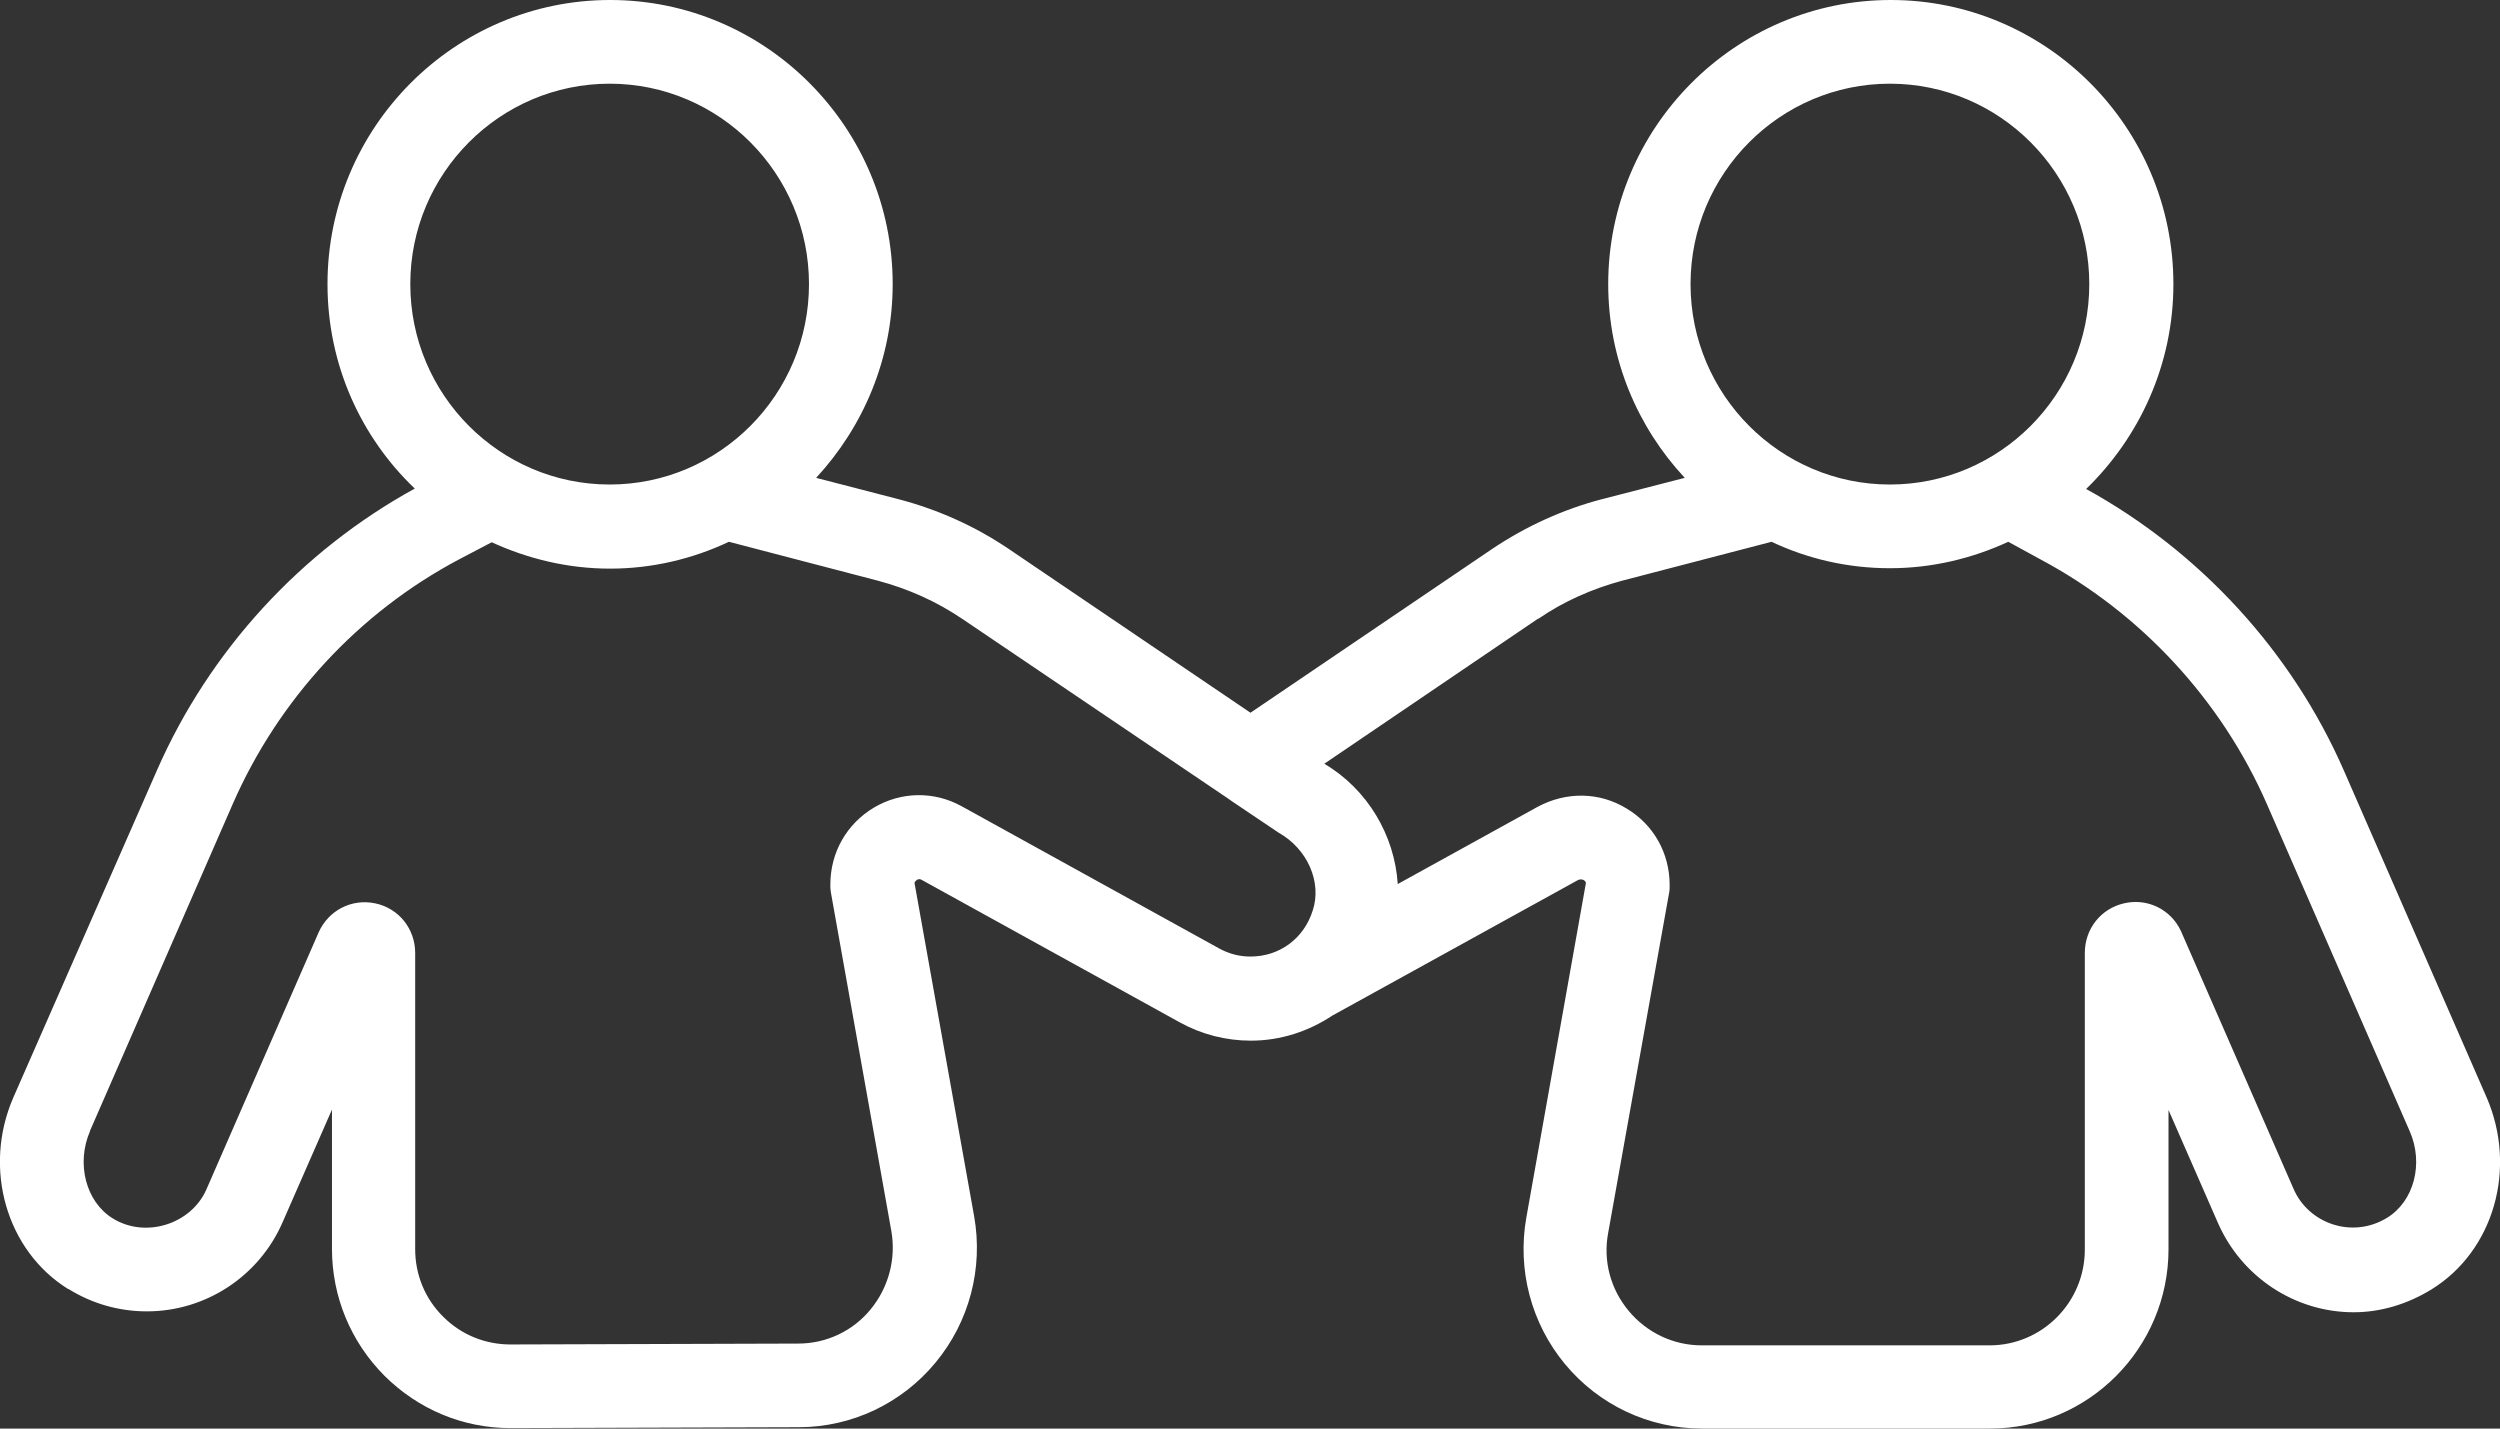 <?xml version="1.0" encoding="UTF-8"?> <svg xmlns="http://www.w3.org/2000/svg" width="42" height="24" viewBox="0 0 42 24" fill="none"><rect x="0" y="0" width="42" height="24" fill="#333333" stroke="none"/><g id="proximite-icon" clip-path="url(#clip0_180_2537)"><path id="Vector" d="M1.151 21.655C1.548 21.903 2.004 22.031 2.467 22.031C3.454 22.031 4.351 21.444 4.747 20.535L5.577 18.641V20.978C5.577 21.783 5.891 22.542 6.459 23.113C7.027 23.677 7.775 23.992 8.575 23.992H8.582L13.419 23.977C14.309 23.977 15.146 23.579 15.714 22.895C16.283 22.211 16.522 21.309 16.365 20.43L15.363 14.83C15.363 14.83 15.378 14.8 15.401 14.785C15.445 14.755 15.475 14.777 15.49 14.785L19.819 17.175C20.185 17.378 20.596 17.483 21.015 17.483C21.516 17.483 21.987 17.325 22.383 17.062L26.51 14.785C26.54 14.77 26.577 14.77 26.607 14.785C26.63 14.8 26.637 14.815 26.644 14.83L25.643 20.452C25.486 21.332 25.725 22.234 26.293 22.918C26.861 23.602 27.698 24 28.596 24H33.433C35.085 24 36.431 22.647 36.431 20.986V18.648L37.26 20.542C37.657 21.452 38.554 22.046 39.541 22.046C39.996 22.046 40.445 21.91 40.849 21.662C41.895 21.016 42.292 19.633 41.776 18.438L39.376 12.943C38.501 10.944 36.961 9.268 35.047 8.215C35.944 7.344 36.513 6.126 36.513 4.773C36.513 2.142 34.382 0 31.765 0C29.149 0 27.018 2.142 27.018 4.773C27.018 6.036 27.512 7.178 28.304 8.028L26.906 8.388C26.248 8.561 25.628 8.847 25.067 9.223L21.008 11.974L16.948 9.223C16.38 8.839 15.759 8.561 15.101 8.388L13.711 8.028C14.503 7.171 14.997 6.028 14.997 4.773C14.997 2.142 12.866 0 10.25 0C7.633 0 5.502 2.142 5.502 4.773C5.502 6.126 6.063 7.344 6.968 8.208C5.054 9.26 3.521 10.929 2.639 12.936L0.224 18.438C-0.292 19.625 0.105 21.009 1.144 21.655H1.151ZM31.75 1.406C33.597 1.406 35.1 2.916 35.1 4.773C35.1 6.63 33.597 8.14 31.75 8.14C29.904 8.14 28.401 6.63 28.401 4.773C28.401 2.916 29.904 1.406 31.75 1.406ZM25.845 10.395C26.271 10.102 26.749 9.892 27.25 9.756L29.762 9.102C30.367 9.388 31.04 9.546 31.75 9.546C32.461 9.546 33.134 9.381 33.739 9.102L34.277 9.396C35.967 10.297 37.32 11.763 38.083 13.507L40.482 19.002C40.722 19.543 40.557 20.182 40.101 20.46C39.511 20.82 38.778 20.55 38.531 19.971L36.64 15.642C36.468 15.273 36.072 15.085 35.683 15.176C35.294 15.266 35.025 15.604 35.025 16.01V20.993C35.025 21.88 34.307 22.602 33.425 22.602H28.588C28.117 22.602 27.669 22.392 27.362 22.023C27.056 21.655 26.928 21.181 27.018 20.708L28.042 14.995C28.05 14.958 28.05 14.913 28.05 14.867C28.05 14.334 27.781 13.853 27.325 13.582C26.869 13.304 26.316 13.297 25.837 13.552L23.482 14.852C23.43 14.033 22.974 13.259 22.248 12.831L25.837 10.395H25.845ZM10.242 1.406C12.089 1.406 13.591 2.916 13.591 4.773C13.591 6.63 12.089 8.14 10.242 8.14C8.396 8.14 6.893 6.63 6.893 4.773C6.893 2.916 8.396 1.406 10.242 1.406ZM1.51 19.002L3.91 13.507C4.68 11.748 6.026 10.29 7.715 9.396L8.261 9.11C8.867 9.388 9.539 9.553 10.25 9.553C10.96 9.553 11.64 9.388 12.246 9.102L14.75 9.756C15.258 9.892 15.729 10.102 16.163 10.395L20.634 13.417C20.634 13.417 20.664 13.439 20.686 13.454L21.479 13.988C21.965 14.259 22.211 14.822 22.054 15.296C21.905 15.77 21.494 16.07 21.008 16.07C20.821 16.07 20.649 16.025 20.484 15.935L16.156 13.545C15.692 13.289 15.139 13.297 14.683 13.567C14.227 13.838 13.95 14.319 13.95 14.86C13.95 14.905 13.95 14.943 13.958 14.988L14.974 20.678C15.057 21.144 14.93 21.625 14.63 21.993C14.332 22.361 13.883 22.572 13.412 22.572L8.575 22.587C8.149 22.587 7.745 22.422 7.446 22.121C7.14 21.82 6.975 21.414 6.975 20.986V16.01C6.975 15.604 6.699 15.258 6.302 15.176C5.906 15.093 5.517 15.296 5.353 15.664L3.469 19.979C3.215 20.565 2.445 20.813 1.891 20.467C1.443 20.189 1.278 19.55 1.51 19.009V19.002Z" fill="white"></path></g><defs><clipPath id="clip0_180_2537"><rect width="42" height="24" fill="white"></rect></clipPath></defs></svg> 